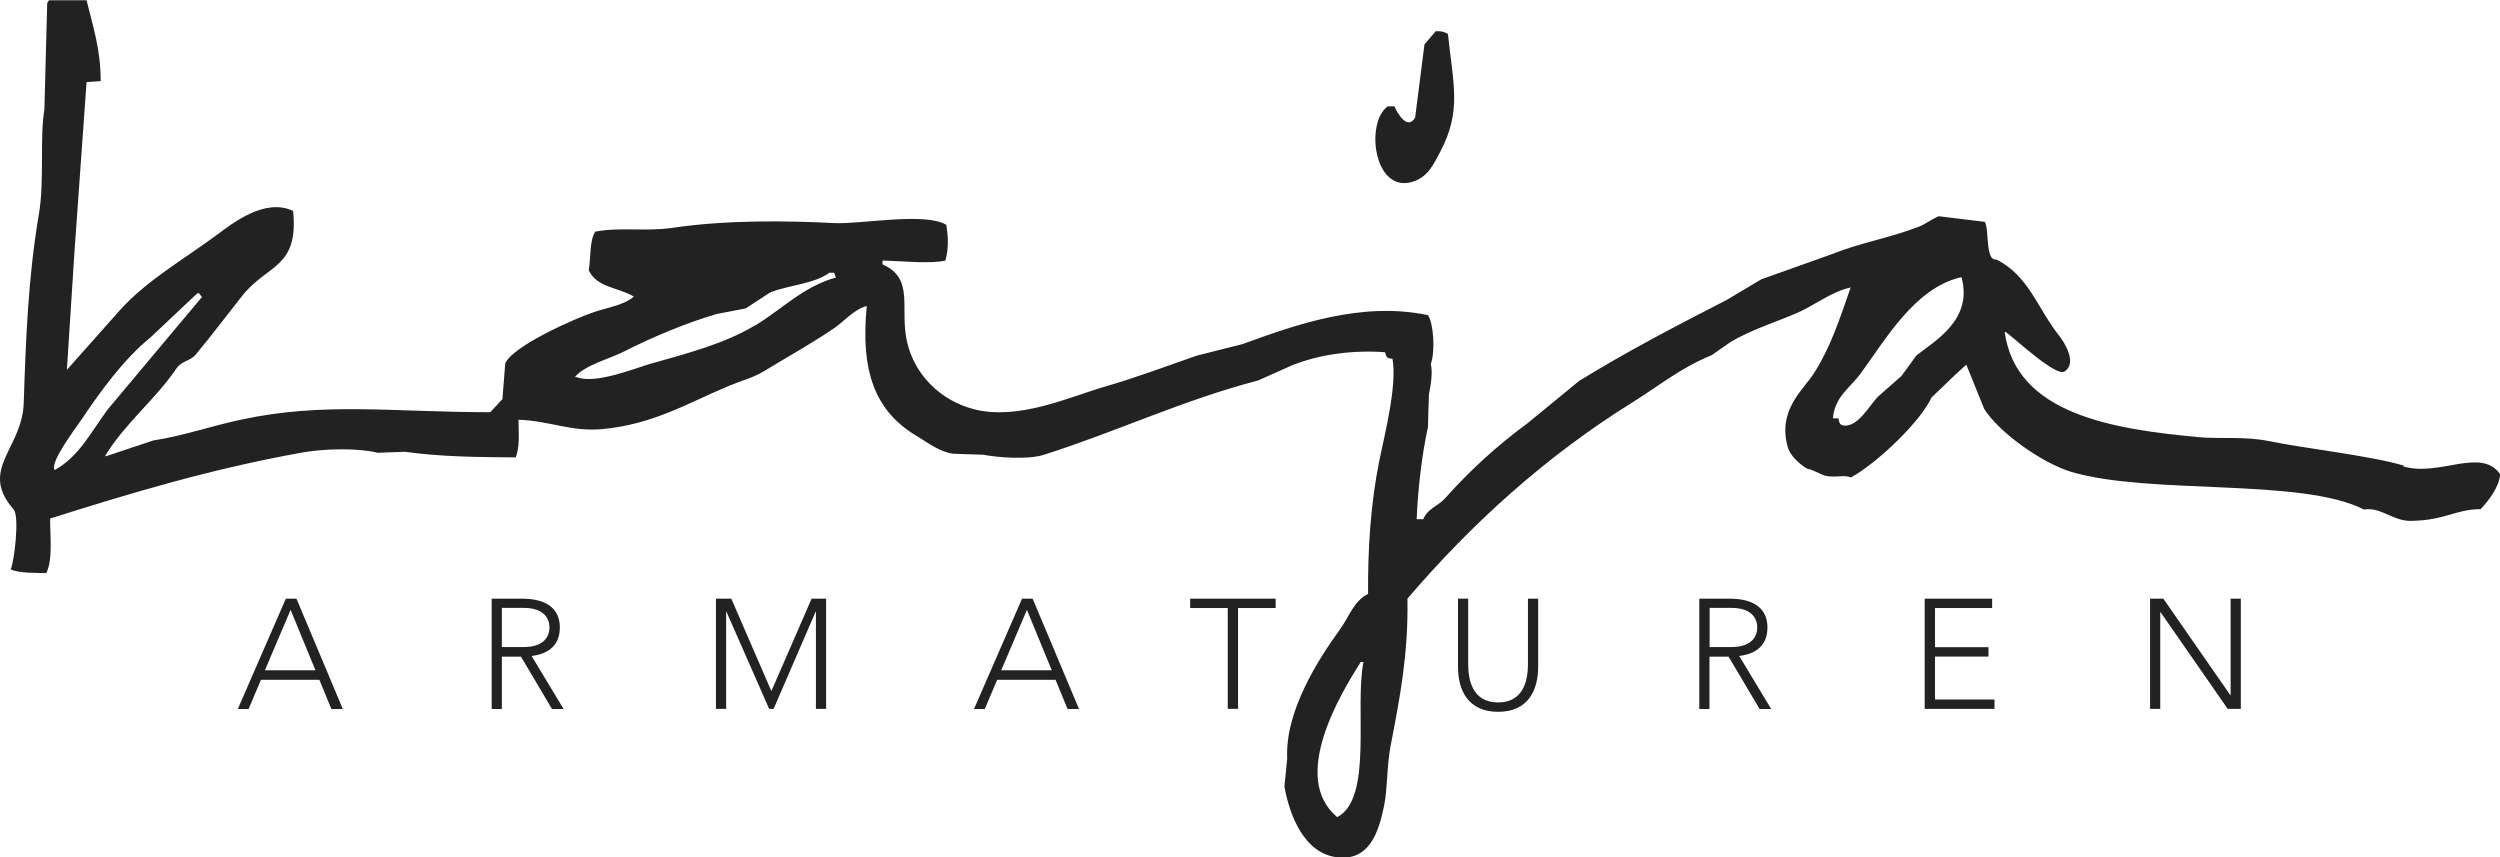 <svg width="175" height="60" viewBox="0 0 175 60" fill="none" xmlns="http://www.w3.org/2000/svg">
<g clip-path="url(#clip0_1378_2830)">
<path fill-rule="evenodd" clip-rule="evenodd" d="M98.922 12.709C99.968 12.366 100.339 11.524 100.828 10.604C102.333 7.745 101.718 5.884 101.356 2.379C101.112 2.232 100.945 2.174 100.505 2.183C100.242 2.487 99.978 2.8 99.714 3.104C99.499 4.817 99.274 6.531 99.059 8.234C98.531 9.145 97.798 7.921 97.612 7.441H97.153C95.55 8.518 96.146 13.619 98.932 12.709H98.922Z" fill="#222222"/>
<path fill-rule="evenodd" clip-rule="evenodd" d="M20.009 41.906L16.647 49.631H17.399L18.269 47.585H22.355L23.196 49.631H23.997L20.752 41.906H20.009ZM18.543 46.919L20.342 42.689L22.081 46.919H18.543Z" fill="#222222"/>
<path fill-rule="evenodd" clip-rule="evenodd" d="M39.188 43.933C39.188 41.906 37.057 41.906 36.441 41.906H34.417V49.631H35.131V45.969H36.47L38.64 49.631H39.452L37.213 45.92C38.063 45.813 39.188 45.411 39.188 43.933ZM35.131 45.303V42.552H36.656C38.171 42.552 38.464 43.394 38.464 43.923C38.464 44.452 38.171 45.294 36.656 45.294H35.131V45.303Z" fill="#222222"/>
<path fill-rule="evenodd" clip-rule="evenodd" d="M53.996 48.378L51.191 41.906H50.116V49.621H50.83V42.817H50.849L53.84 49.621H54.153L57.095 42.817H57.115V49.621H57.828V41.906H56.812L53.996 48.378Z" fill="#222222"/>
<path fill-rule="evenodd" clip-rule="evenodd" d="M71.543 41.906L68.18 49.631H68.933L69.803 47.585H73.888L74.729 49.631H75.531L72.285 41.906H71.543ZM70.086 46.919L71.885 42.689L73.624 46.919H70.086Z" fill="#222222"/>
<path fill-rule="evenodd" clip-rule="evenodd" d="M83.311 42.562H85.941V49.621H86.664V42.562H89.294V41.906H83.311V42.562Z" fill="#222222"/>
<path fill-rule="evenodd" clip-rule="evenodd" d="M106.957 46.488C106.957 47.585 106.664 49.171 104.865 49.171C103.067 49.171 102.773 47.595 102.773 46.488V41.906H102.06V46.674C102.06 48.319 102.764 49.827 104.865 49.827C106.967 49.827 107.671 48.319 107.671 46.674V41.906H106.957V46.488Z" fill="#222222"/>
<path fill-rule="evenodd" clip-rule="evenodd" d="M123.721 43.933C123.721 41.906 121.59 41.906 120.974 41.906H118.951V49.631H119.664V45.969H121.003L123.173 49.631H123.985L121.746 45.92C122.597 45.813 123.721 45.411 123.721 43.933ZM119.674 45.303V42.552H121.199C122.714 42.552 123.007 43.394 123.007 43.923C123.007 44.452 122.714 45.294 121.199 45.294H119.674V45.303Z" fill="#222222"/>
<path fill-rule="evenodd" clip-rule="evenodd" d="M135.451 45.959H139.195V45.303H135.451V42.562H139.449V41.906H134.727V49.621H139.615V48.965H135.451V45.959Z" fill="#222222"/>
<path fill-rule="evenodd" clip-rule="evenodd" d="M156.144 48.662H156.125L151.433 41.906H150.504V49.621H151.218V42.865H151.247L155.939 49.621H156.858V41.906H156.144V48.662Z" fill="#222222"/>
<path fill-rule="evenodd" clip-rule="evenodd" d="M168.236 32.585C165.929 31.899 161.266 31.381 158.793 30.871C157.151 30.538 155.382 30.734 153.994 30.607C147.865 30.049 141.11 28.982 140.328 23.234H140.397C141.091 23.743 143.984 26.446 144.532 25.995C145.402 25.427 144.541 23.998 144.141 23.499C142.645 21.638 142.01 19.269 139.732 18.163C138.96 18.27 139.253 16.057 138.94 15.529C137.865 15.401 136.79 15.264 135.715 15.137C135.343 15.274 134.776 15.685 134.336 15.862C132.391 16.625 130.133 17.017 128.286 17.771C126.624 18.368 124.953 18.956 123.291 19.553C122.479 20.033 121.668 20.522 120.857 21.002C117.191 22.882 113.907 24.595 110.544 26.661C109.342 27.65 108.14 28.639 106.928 29.628C104.777 31.204 102.9 32.928 101.141 34.895C100.633 35.463 99.958 35.561 99.626 36.345H99.166C99.245 34.386 99.518 31.86 99.958 29.892C99.978 29.128 99.997 28.355 100.027 27.591C100.163 26.965 100.3 26.015 100.154 25.486C100.486 24.576 100.339 22.608 99.958 22.059C95.266 21.08 90.672 22.745 86.948 24.096L83.79 24.889C81.689 25.623 79.509 26.436 77.349 27.063C74.885 27.777 71.278 29.461 68.151 28.639C65.873 28.042 64.016 26.27 63.488 23.9C62.96 21.56 64.045 19.514 61.777 18.505V18.241C63.175 18.27 65.042 18.486 66.176 18.241C66.43 17.36 66.362 16.459 66.245 15.744C64.817 14.834 60.233 15.705 58.425 15.617C55.013 15.441 50.82 15.392 47.056 15.95C45.18 16.224 43.401 15.881 41.67 16.214C41.25 16.851 41.367 18.055 41.211 18.916C41.788 20.14 43.225 20.091 44.368 20.757C43.733 21.335 42.57 21.521 41.67 21.815C40.214 22.294 35.893 24.223 35.366 25.437C35.297 26.27 35.229 27.102 35.17 27.934C34.887 28.238 34.603 28.551 34.32 28.854C27.438 28.854 22.678 28.12 16.842 29.383C14.819 29.814 12.707 30.538 10.733 30.832C9.618 31.204 8.494 31.576 7.38 31.948V31.88C8.778 29.599 10.889 27.954 12.375 25.76C12.678 25.3 13.352 25.241 13.685 24.84C14.819 23.479 15.884 22.059 16.969 20.689C18.729 18.476 20.918 18.789 20.517 14.765C18.543 13.825 16.265 15.636 15.132 16.478C12.893 18.133 10.273 19.631 8.426 21.677C7.175 23.078 5.933 24.488 4.682 25.888C4.858 23.146 5.034 20.405 5.21 17.663C5.493 13.688 5.777 9.723 6.06 5.747C6.393 5.728 6.715 5.708 7.048 5.679C7.048 3.456 6.52 1.899 6.06 0.02H3.431C3.392 0.088 3.343 0.157 3.304 0.215C3.235 2.693 3.167 5.179 3.108 7.657C2.766 9.723 3.128 12.63 2.717 15.029C1.984 19.308 1.808 23.665 1.662 28.198C1.564 31.42 -1.496 32.849 0.938 35.64C1.408 36.11 0.968 39.488 0.743 39.85C1.261 40.124 2.502 40.104 3.245 40.114C3.714 39.115 3.499 37.549 3.509 36.296C9.208 34.504 14.594 32.869 21.055 31.694C22.707 31.39 25.034 31.351 26.441 31.694C27.076 31.674 27.712 31.645 28.347 31.625C30.879 31.978 33.391 31.997 36.099 32.017C36.382 31.312 36.314 30.46 36.294 29.383C38.464 29.452 39.97 30.235 42.14 30.039C45.727 29.716 48.2 28.189 51.015 27.014C51.934 26.632 52.726 26.446 53.508 25.966C55.111 24.987 56.87 24.018 58.434 22.941C59.089 22.49 59.813 21.628 60.673 21.423C60.233 25.927 61.21 28.756 64.153 30.509C64.866 30.93 65.736 31.625 66.714 31.762C67.418 31.782 68.112 31.811 68.815 31.831C69.822 32.017 71.924 32.203 73.087 31.831C78.219 30.196 82.754 28.022 88.072 26.632C88.864 26.279 89.646 25.927 90.437 25.574C92.431 24.781 94.728 24.497 96.947 24.654C97.075 24.997 97.016 25.075 97.475 25.114C97.808 26.994 96.928 30.401 96.556 32.222C95.931 35.326 95.745 38.479 95.765 41.573C94.787 42.033 94.406 43.228 93.79 44.07C92.314 46.106 89.939 49.778 90.105 53.087C90.037 53.743 89.978 54.399 89.909 55.065C90.3 57.2 91.327 59.687 93.526 60C95.853 60.333 96.498 58.257 96.879 56.446C97.133 55.222 97.065 53.675 97.338 52.236C97.974 48.916 98.59 45.862 98.521 41.906C103.047 36.609 108.237 31.919 114.298 28.149C116.155 26.994 117.621 25.76 119.821 24.86C120.261 24.556 120.7 24.243 121.14 23.939C122.646 23.058 124.112 22.627 125.803 21.903C126.966 21.403 128.217 20.405 129.547 20.121C128.775 22.353 128.129 24.321 126.986 26.113C126.213 27.317 124.405 28.707 125.148 31.312C125.392 32.174 126.683 33.006 126.663 32.83C127.015 32.986 127.367 33.133 127.719 33.29C128.462 33.476 129.126 33.202 129.556 33.427C131.423 32.409 134.464 29.471 135.206 27.826C135.754 27.298 136.301 26.769 136.849 26.25C137.112 26.005 137.376 25.77 137.64 25.525C138.061 26.553 138.471 27.591 138.892 28.619C139.908 30.255 142.958 32.428 145.001 33.035C150.494 34.66 161.149 33.437 165.479 35.669C166.642 35.463 167.503 36.482 168.764 36.462C171.198 36.423 171.872 35.649 173.641 35.64C174.189 35.062 174.941 34.122 175.01 33.192C173.671 31.283 170.758 33.388 168.246 32.653L168.236 32.585ZM3.832 32.908C3.441 32.409 5.278 30 5.669 29.422C7.018 27.405 8.67 25.134 10.528 23.626C11.622 22.598 12.717 21.56 13.812 20.532H13.939C14.007 20.62 14.066 20.708 14.134 20.796C11.945 23.41 9.755 26.015 7.566 28.629C6.403 30.176 5.562 31.948 3.822 32.908H3.832ZM52.853 22.774C50.702 24.067 48.19 24.713 45.492 25.477C44.495 25.76 41.661 26.925 40.37 26.397H40.243C40.888 25.574 42.706 25.104 43.664 24.615C45.58 23.636 48.014 22.608 50.165 21.981C50.849 21.854 51.523 21.717 52.198 21.589C52.765 21.217 53.342 20.845 53.909 20.473C55.267 19.935 56.968 19.886 58.053 19.093H58.386C58.425 19.2 58.473 19.308 58.513 19.425C56.215 20.072 54.71 21.668 52.863 22.784L52.853 22.774ZM93.604 57.2C90.261 54.409 93.888 48.505 95.247 46.341H95.442C94.807 49.553 96.126 55.888 93.604 57.2ZM134.151 24.879C133.799 25.359 133.447 25.849 133.095 26.328C132.567 26.788 132.039 27.249 131.521 27.709C130.935 28.228 129.996 30.117 128.892 29.745C128.745 29.618 128.735 29.54 128.696 29.285H128.305C128.423 27.777 129.517 27.131 130.211 26.191C131.951 23.831 134.014 20.17 137.24 19.416H137.308C138.1 22.343 135.539 23.802 134.151 24.879Z" fill="#222222"/>
</g>
<defs>
<clipPath id="clip0_1378_2830">
<rect width="175" height="60" fill="white"/>
</clipPath>
</defs>
</svg>
